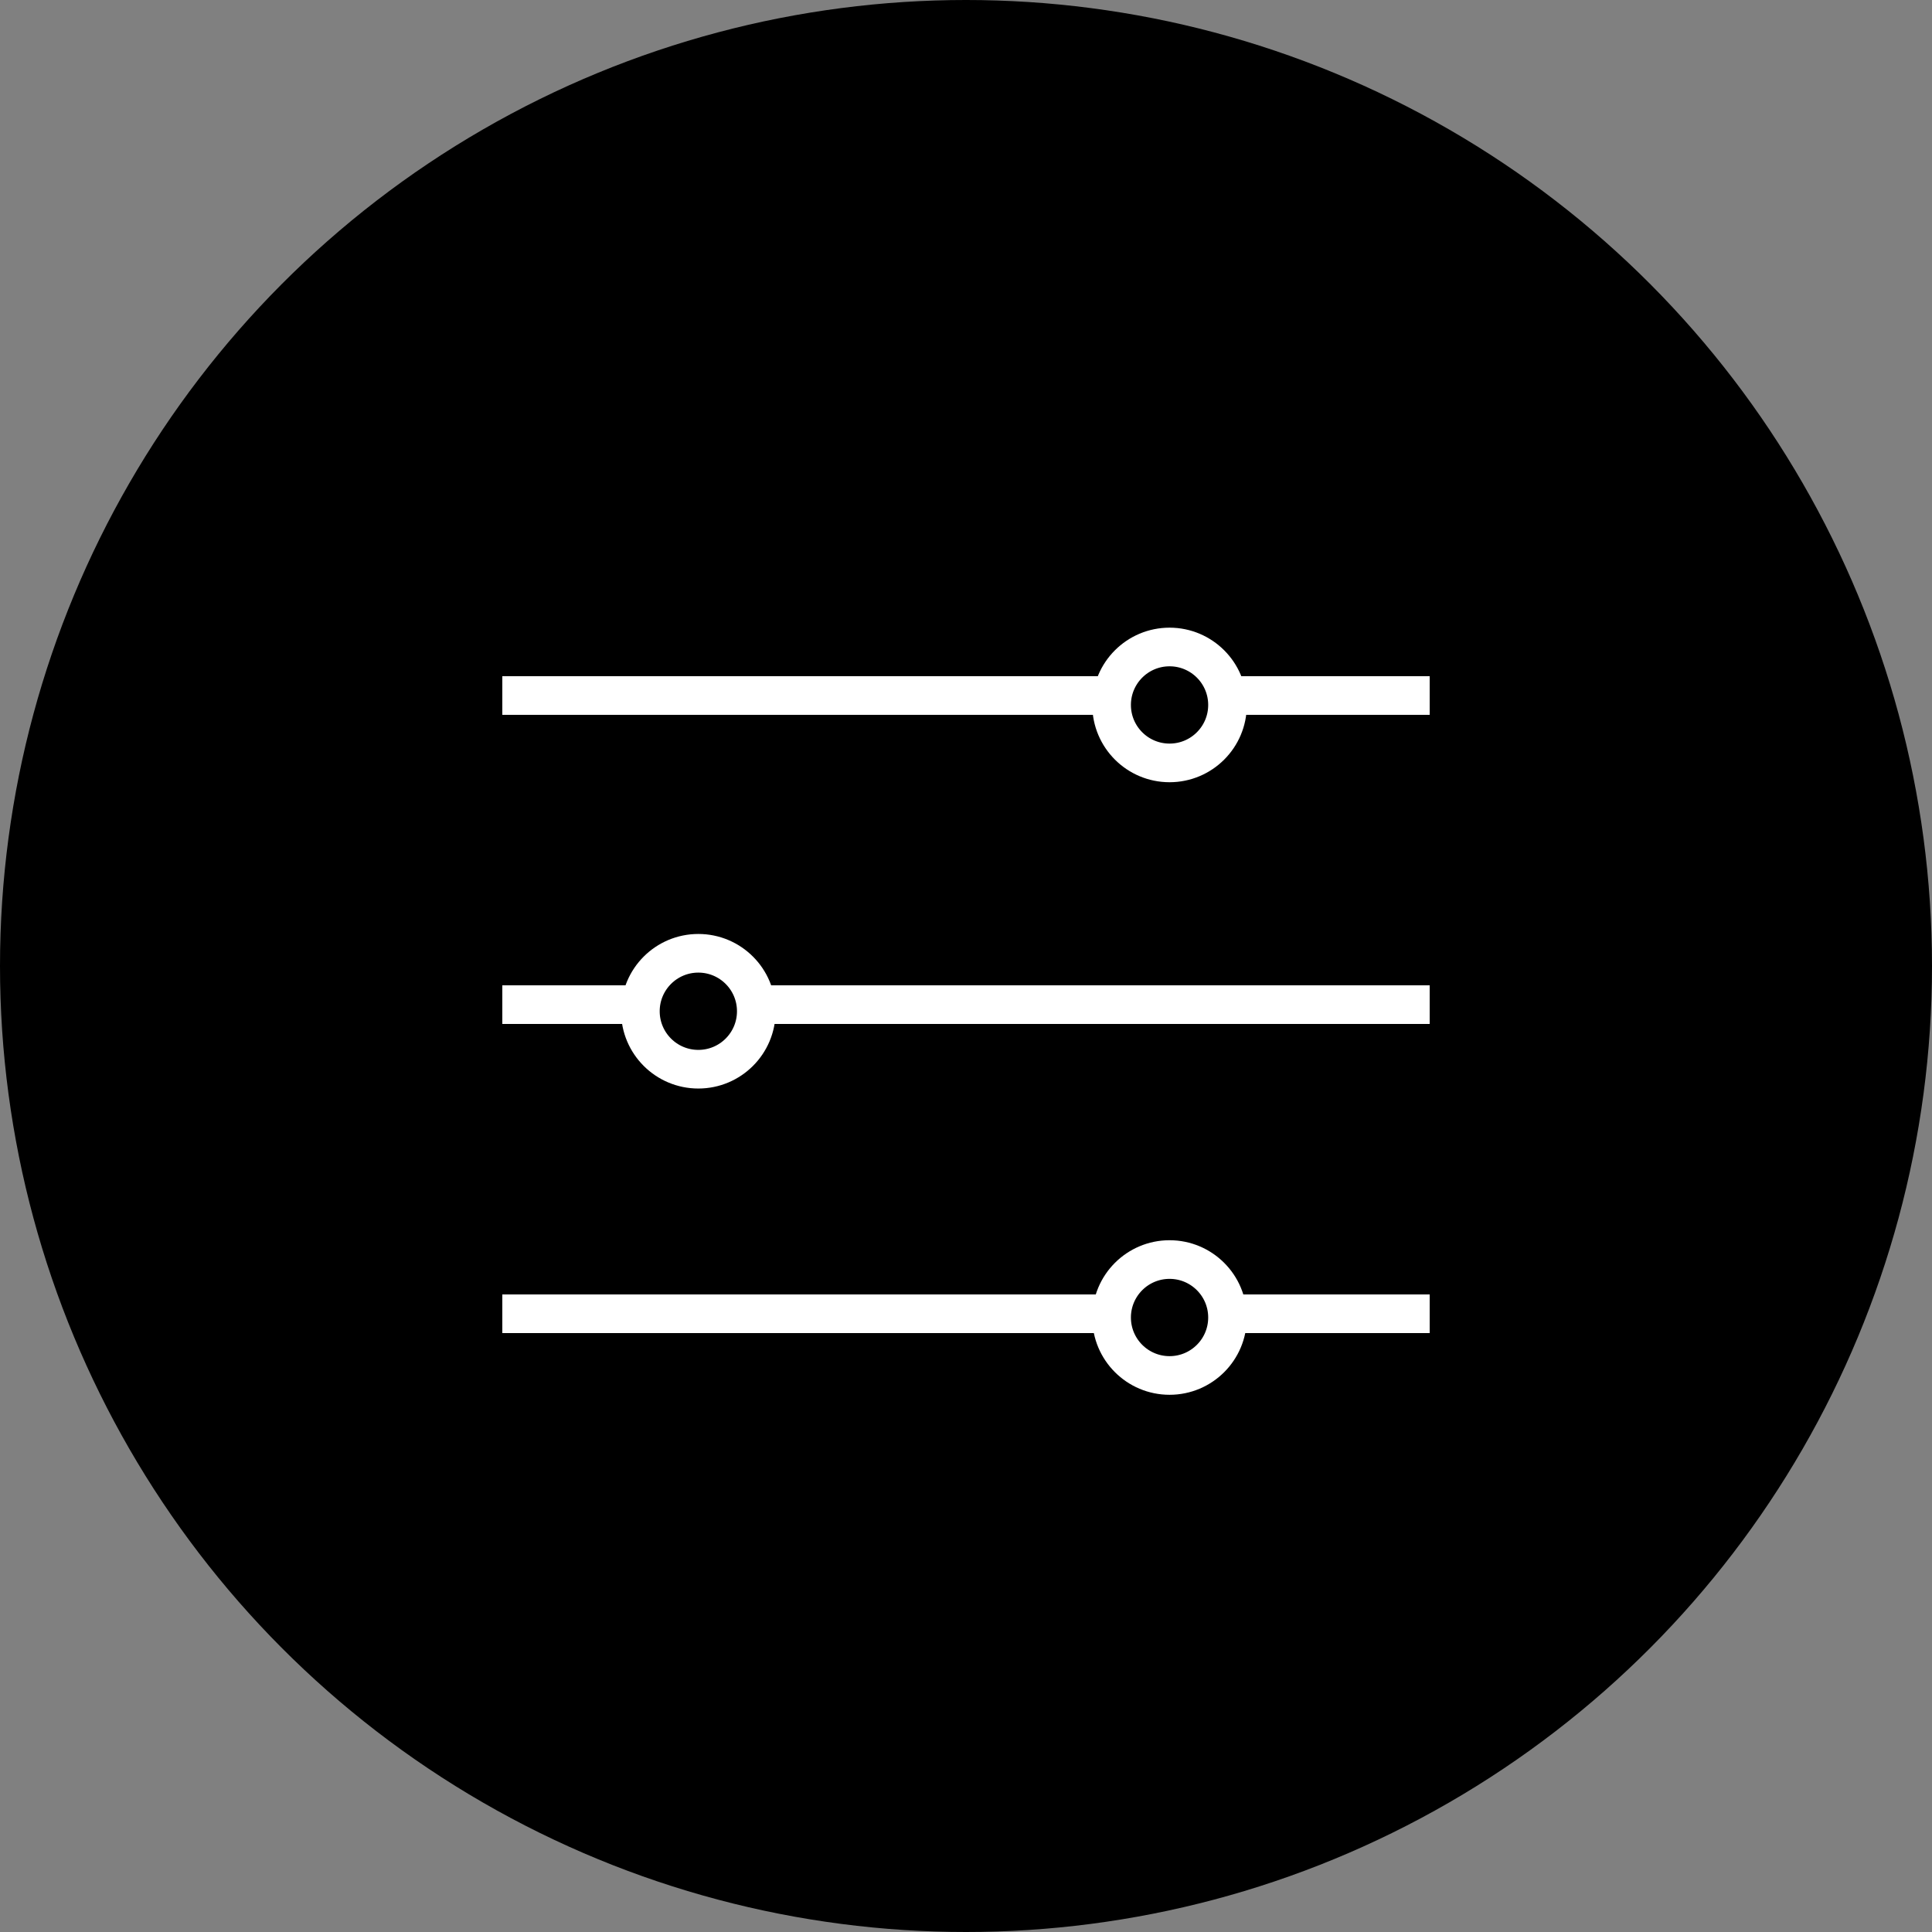 <svg width="50" height="50" viewBox="0 0 50 50" fill="none" xmlns="http://www.w3.org/2000/svg">
<rect x="0" y="0" width="50" height="50" fill="#808080" stroke="none"/>
<circle cx="25" cy="25" r="25" fill="black"/>
<path d="M13 18H37" stroke="white"/>
<circle cx="30.268" cy="18.244" r="1.5" fill="black" stroke="white"/>
<path d="M13 26H37" stroke="white"/>
<circle cx="18.073" cy="26.171" r="1.5" fill="black" stroke="white"/>
<path d="M13 34H37" stroke="white"/>
<circle cx="30.268" cy="34.097" r="1.5" fill="black" stroke="white"/>
</svg>
